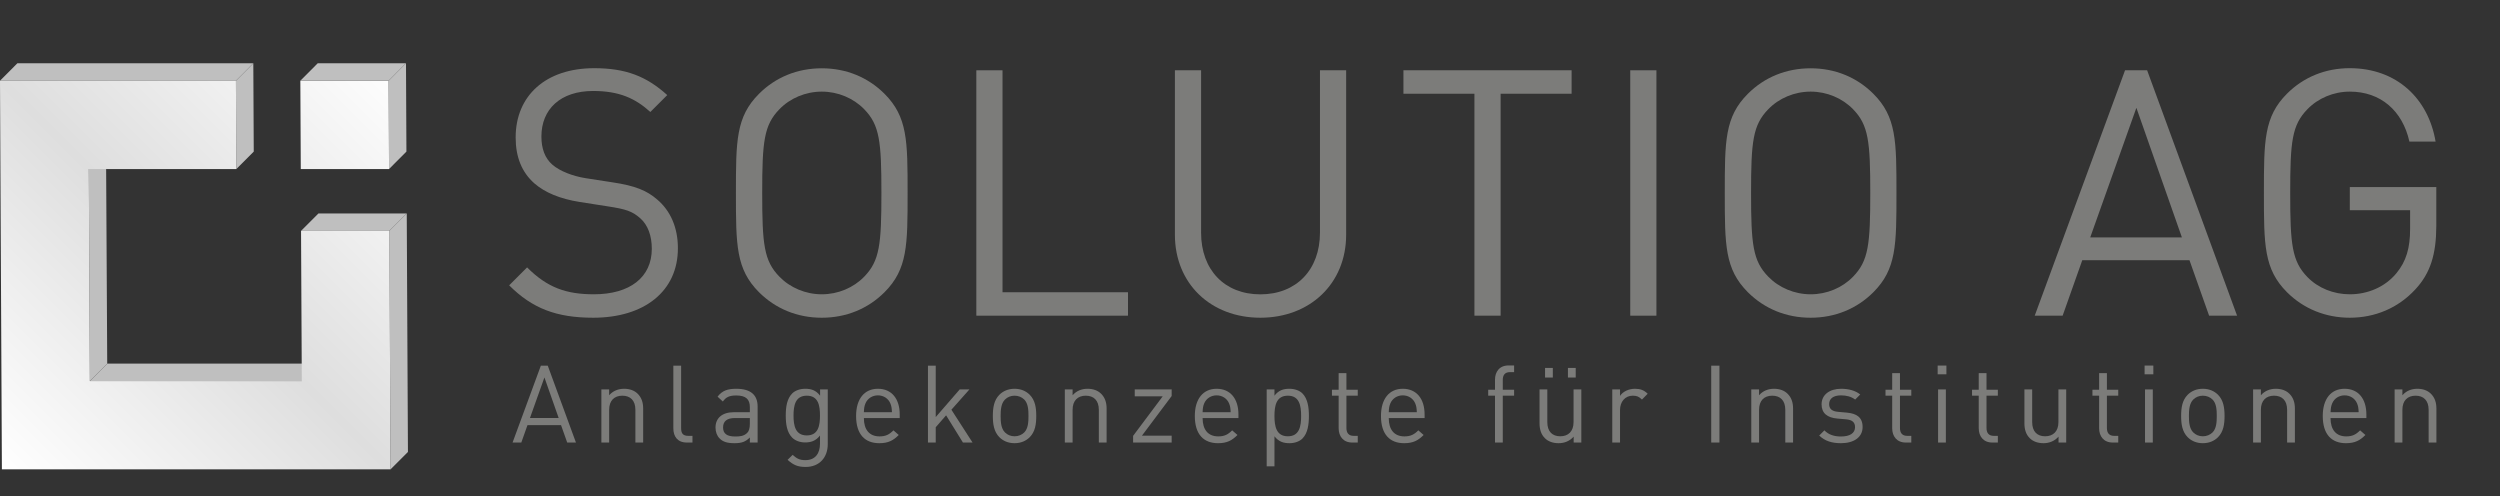 <?xml version="1.0" encoding="utf-8"?>
<!-- Generator: Adobe Illustrator 22.1.0, SVG Export Plug-In . SVG Version: 6.00 Build 0)  -->
<svg version="1.1" id="Ebene_1" xmlns="http://www.w3.org/2000/svg" xmlns:xlink="http://www.w3.org/1999/xlink" x="0px" y="0px"
	 viewBox="0 0 463.06 91.9" style="enable-background:new 0 0 463.06 91.9;" xml:space="preserve">
<rect x="0" y="0" width="463.06" height="91.9" fill="#333333" stroke="none"/>
<style type="text/css">
	.st0{fill:#7C7C7A;}
	.st1{fill:#BFBFBF;}
	.st2{clip-path:url(#SVGID_2_);enable-background:new    ;}
	.st3{fill:url(#SVGID_5_);}
	.st4{enable-background:new    ;}
	.st5{clip-path:url(#SVGID_7_);enable-background:new    ;}
</style>
<g>
	<path class="st0" d="M109.89,58.85c-6.83,0-11.3-1.72-15.58-6l3.32-3.32c3.77,3.77,7.28,4.98,12.38,4.98
		c6.64,0,10.72-3.13,10.72-8.43c0-2.36-0.7-4.4-2.17-5.68s-2.62-1.66-5.94-2.17l-5.3-0.83c-3.57-0.57-6.38-1.72-8.36-3.45
		c-2.3-2.04-3.45-4.85-3.45-8.49c0-7.72,5.55-12.83,14.55-12.83c5.81,0,9.64,1.47,13.53,4.98l-3.13,3.13
		c-2.81-2.55-5.81-3.89-10.6-3.89c-6.06,0-9.58,3.38-9.58,8.43c0,2.23,0.64,4.02,2.04,5.23c1.4,1.21,3.77,2.11,6.13,2.49l4.98,0.77
		c4.28,0.64,6.38,1.53,8.3,3.19c2.49,2.11,3.83,5.23,3.83,9C125.59,53.93,119.34,58.85,109.89,58.85z"/>
	<path class="st0" d="M163.83,54.13c-3.06,3.06-7.09,4.72-11.62,4.72s-8.55-1.66-11.62-4.72c-4.28-4.28-4.28-8.75-4.28-18.38
		s0-14.11,4.28-18.38c3.06-3.06,7.09-4.72,11.62-4.72s8.55,1.66,11.62,4.72c4.28,4.28,4.28,8.75,4.28,18.38
		S168.11,49.85,163.83,54.13z M160.07,20.23c-1.98-2.04-4.85-3.26-7.85-3.26s-5.87,1.21-7.85,3.26c-2.87,2.94-3.19,6-3.19,15.51
		s0.32,12.58,3.19,15.51c1.98,2.04,4.85,3.26,7.85,3.26s5.87-1.21,7.85-3.26c2.87-2.94,3.19-6,3.19-15.51S162.94,23.17,160.07,20.23
		z"/>
	<path class="st0" d="M180.84,58.47V13.02h4.85v41.11h23.24v4.34H180.84z"/>
	<path class="st0" d="M233.45,58.85c-9.19,0-15.83-6.32-15.83-15.38V13.02h4.85v30.07c0,6.89,4.34,11.43,10.98,11.43
		s11.04-4.53,11.04-11.43V13.02h4.85v30.45C249.34,52.53,242.64,58.85,233.45,58.85z"/>
	<path class="st0" d="M277.95,17.36v41.11h-4.85V17.36h-13.15v-4.34h31.15v4.34H277.95z"/>
	<path class="st0" d="M301.96,58.47V13.02h4.85v45.45H301.96z"/>
	<path class="st0" d="M346.99,54.13c-3.06,3.06-7.09,4.72-11.62,4.72s-8.55-1.66-11.62-4.72c-4.28-4.28-4.28-8.75-4.28-18.38
		s0-14.11,4.28-18.38c3.06-3.06,7.09-4.72,11.62-4.72s8.55,1.66,11.62,4.72c4.28,4.28,4.28,8.75,4.28,18.38
		S351.27,49.85,346.99,54.13z M343.23,20.23c-1.98-2.04-4.85-3.26-7.85-3.26s-5.87,1.21-7.85,3.26c-2.87,2.94-3.19,6-3.19,15.51
		s0.32,12.58,3.19,15.51c1.98,2.04,4.85,3.26,7.85,3.26s5.87-1.21,7.85-3.26c2.87-2.94,3.19-6,3.19-15.51S346.1,23.17,343.23,20.23z
		"/>
</g>
<g>
	<polygon class="st1" points="16.45,31.31 19.66,31.08 19.86,67.35 16.64,70.58 	"/>
</g>
<g>
	<polygon class="st1" points="16.64,70.58 19.86,67.35 59.12,67.35 55.9,70.58 	"/>
</g>
<g>
	<polygon class="st1" points="43.7,14.95 46.92,11.72 47,28.08 43.78,31.31 	"/>
</g>
<g>
	<polygon class="st1" points="0,14.95 3.22,11.72 46.92,11.72 43.7,14.95 	"/>
</g>
<g>
	<defs>
		<polygon id="SVGID_1_" points="55.9,70.58 55.76,42.76 72.12,42.76 72.34,86.93 0.35,86.93 0,14.95 43.7,14.95 43.78,31.31 
			16.45,31.31 16.64,70.58 		"/>
	</defs>
	<clipPath id="SVGID_2_">
		<use xlink:href="#SVGID_1_"  style="overflow:visible;"/>
	</clipPath>
	<g class="st2">
		<g>
			<g>
				<g>
					<defs>
						<polyline id="SVGID_3_" points="72.34,86.93 0.35,86.93 0,14.95 43.7,14.95 43.78,31.31 16.45,31.31 16.64,70.58 55.9,70.58 
							55.76,42.76 72.12,42.76 72.34,86.93 						"/>
					</defs>
					<clipPath id="SVGID_4_">
						<use xlink:href="#SVGID_3_"  style="overflow:visible;"/>
					</clipPath>
				</g>
			</g>
		</g>
	</g>
</g>
<g>
	<polygon class="st1" points="55.76,42.76 58.98,39.54 75.34,39.54 72.12,42.76 	"/>
</g>
<g>
	<polygon class="st1" points="72.12,42.76 75.34,39.54 75.56,83.71 72.34,86.93 	"/>
</g>
<linearGradient id="SVGID_5_" gradientUnits="userSpaceOnUse" x1="0.265" y1="86.845" x2="72.075" y2="15.035">
	<stop  offset="0" style="stop-color:#FFFFFF"/>
	<stop  offset="0.5" style="stop-color:#DEDEDE"/>
	<stop  offset="1" style="stop-color:#FDFDFD"/>
</linearGradient>
<path class="st3" d="M72.34,86.93H0.35L0,14.95h43.7l0.08,16.36H16.45l0.19,39.27H55.9l-0.14-27.82h16.36L72.34,86.93z M72.06,31.31
	l-0.07-16.36H55.63l0.08,16.36H72.06z"/>
<g class="st4">
	<g>
		<defs>
			<polygon id="SVGID_6_" points="55.71,31.31 55.63,14.95 71.99,14.95 72.06,31.31 			"/>
		</defs>
		<clipPath id="SVGID_7_">
			<use xlink:href="#SVGID_6_"  style="overflow:visible;"/>
		</clipPath>
		<g class="st5">
			<g>
				<g>
					<g>
						<defs>
							<polyline id="SVGID_8_" points="72.06,31.31 55.71,31.31 55.63,14.95 71.99,14.95 72.06,31.31 							"/>
						</defs>
						<clipPath id="SVGID_9_">
							<use xlink:href="#SVGID_8_"  style="overflow:visible;"/>
						</clipPath>
					</g>
				</g>
			</g>
		</g>
	</g>
	<g>
		<polygon class="st1" points="55.63,14.95 58.85,11.72 75.2,11.72 71.99,14.95 		"/>
	</g>
	<g>
		<polygon class="st1" points="71.99,14.95 75.2,11.72 75.28,28.08 72.06,31.31 		"/>
	</g>
</g>
<g>
	<path class="st0" d="M409.18,58.47l-3.64-10.28h-19.85l-3.64,10.28h-5.17l16.73-45.45h4.09l16.66,45.45H409.18z M395.71,19.97
		l-8.55,24h16.98L395.71,19.97z"/>
	<path class="st0" d="M447.36,53.62c-3.19,3.45-7.47,5.23-12.13,5.23c-4.47,0-8.55-1.66-11.62-4.72c-4.28-4.28-4.28-8.75-4.28-18.39
		s0-14.11,4.28-18.39c3.06-3.06,7.09-4.72,11.62-4.72c8.68,0,14.56,5.62,15.9,13.6h-4.85c-1.28-5.75-5.36-9.26-11.04-9.26
		c-3,0-5.87,1.21-7.85,3.26c-2.87,2.94-3.19,6-3.19,15.51s0.32,12.64,3.19,15.58c1.98,2.04,4.85,3.19,7.85,3.19
		c3.32,0,6.51-1.34,8.62-3.89c1.85-2.23,2.55-4.72,2.55-8.24v-3.45h-11.17v-4.28h16.02v7.21C451.25,47.1,450.17,50.61,447.36,53.62z
		"/>
</g>
<g>
	<path class="st0" d="M105.06,81.97l-1.14-3.22H97.7l-1.14,3.22h-1.62l5.24-14.24h1.28l5.22,14.24H105.06z M100.84,69.91l-2.68,7.52
		h5.32L100.84,69.91z"/>
	<path class="st0" d="M117.69,81.97v-6.06c0-1.74-0.94-2.62-2.42-2.62c-1.48,0-2.44,0.9-2.44,2.62v6.06h-1.44v-9.84h1.44v1.08
		c0.7-0.8,1.66-1.2,2.76-1.2c1.06,0,1.92,0.32,2.52,0.92c0.7,0.68,1.02,1.6,1.02,2.74v6.3H117.69z"/>
	<path class="st0" d="M127.22,81.97c-1.72,0-2.5-1.12-2.5-2.62V67.73h1.44v11.56c0,0.96,0.32,1.44,1.32,1.44h0.78v1.24H127.22z"/>
	<path class="st0" d="M138.89,81.97v-0.94c-0.8,0.8-1.52,1.06-2.84,1.06c-1.36,0-2.16-0.26-2.78-0.9c-0.48-0.48-0.74-1.22-0.74-2
		c0-1.72,1.2-2.84,3.4-2.84h2.96v-0.94c0-1.44-0.72-2.16-2.52-2.16c-1.26,0-1.9,0.3-2.48,1.12l-0.98-0.9
		c0.88-1.14,1.88-1.46,3.48-1.46c2.64,0,3.94,1.14,3.94,3.28v6.68H138.89z M138.89,77.43h-2.76c-1.48,0-2.2,0.6-2.2,1.74
		c0,1.14,0.7,1.68,2.26,1.68c0.84,0,1.58-0.06,2.2-0.66c0.34-0.32,0.5-0.88,0.5-1.7V77.43z"/>
	<path class="st0" d="M149.22,86.49c-1.48,0-2.3-0.38-3.34-1.32l0.94-0.92c0.72,0.64,1.22,0.98,2.36,0.98c1.9,0,2.7-1.34,2.7-3.02
		v-1.54c-0.8,1.02-1.7,1.28-2.76,1.28c-1,0-1.86-0.36-2.38-0.88c-0.98-0.98-1.2-2.5-1.2-4.1s0.22-3.12,1.2-4.1
		c0.52-0.52,1.4-0.86,2.4-0.86c1.08,0,1.96,0.24,2.76,1.28v-1.16h1.42v10.14C153.32,84.71,151.8,86.49,149.22,86.49z M149.44,73.29
		c-2.14,0-2.46,1.84-2.46,3.68c0,1.84,0.32,3.68,2.46,3.68c2.14,0,2.44-1.84,2.44-3.68C151.88,75.13,151.58,73.29,149.44,73.29z"/>
	<path class="st0" d="M160.01,77.43c0,2.16,1.02,3.4,2.9,3.4c1.14,0,1.8-0.34,2.58-1.12l0.98,0.86c-1,1-1.92,1.52-3.6,1.52
		c-2.6,0-4.3-1.56-4.3-5.04c0-3.18,1.54-5.04,4.04-5.04c2.54,0,4.04,1.84,4.04,4.76v0.66H160.01z M164.91,74.71
		c-0.38-0.9-1.26-1.48-2.3-1.48c-1.04,0-1.92,0.58-2.3,1.48c-0.22,0.54-0.26,0.84-0.3,1.64h5.2
		C165.17,75.55,165.13,75.25,164.91,74.71z"/>
	<path class="st0" d="M178.36,81.97l-3.12-5.04l-1.92,2.2v2.84h-1.44V67.73h1.44v9.52l4.44-5.12h1.8l-3.34,3.76l3.92,6.08H178.36z"
		/>
	<path class="st0" d="M190.74,80.97c-0.68,0.68-1.62,1.12-2.82,1.12s-2.14-0.44-2.82-1.12c-1-1.02-1.2-2.4-1.2-3.92
		s0.2-2.9,1.2-3.92c0.68-0.68,1.62-1.12,2.82-1.12s2.14,0.44,2.82,1.12c1,1.02,1.2,2.4,1.2,3.92S191.74,79.95,190.74,80.97z
		 M189.72,74.01c-0.46-0.46-1.1-0.72-1.8-0.72s-1.32,0.26-1.78,0.72c-0.72,0.72-0.8,1.94-0.8,3.04c0,1.1,0.08,2.32,0.8,3.04
		c0.46,0.46,1.08,0.72,1.78,0.72s1.34-0.26,1.8-0.72c0.72-0.72,0.78-1.94,0.78-3.04C190.5,75.95,190.44,74.73,189.72,74.01z"/>
	<path class="st0" d="M203.53,81.97v-6.06c0-1.74-0.94-2.62-2.42-2.62c-1.48,0-2.44,0.9-2.44,2.62v6.06h-1.44v-9.84h1.44v1.08
		c0.7-0.8,1.66-1.2,2.76-1.2c1.06,0,1.92,0.32,2.52,0.92c0.7,0.68,1.02,1.6,1.02,2.74v6.3H203.53z"/>
	<path class="st0" d="M209.88,81.97v-1.24l5.48-7.32h-5.18v-1.28h6.84v1.22l-5.5,7.34h5.5v1.28H209.88z"/>
	<path class="st0" d="M222.75,77.43c0,2.16,1.02,3.4,2.9,3.4c1.14,0,1.8-0.34,2.58-1.12l0.98,0.86c-1,1-1.92,1.52-3.6,1.52
		c-2.6,0-4.3-1.56-4.3-5.04c0-3.18,1.54-5.04,4.04-5.04c2.54,0,4.04,1.84,4.04,4.76v0.66H222.75z M227.65,74.71
		c-0.38-0.9-1.26-1.48-2.3-1.48c-1.04,0-1.92,0.58-2.3,1.48c-0.22,0.54-0.26,0.84-0.3,1.64h5.2
		C227.91,75.55,227.87,75.25,227.65,74.71z"/>
	<path class="st0" d="M241.24,81.23c-0.52,0.52-1.4,0.86-2.4,0.86c-1.08,0-1.98-0.26-2.78-1.28v5.56h-1.44V72.13h1.44v1.16
		c0.8-1.04,1.7-1.28,2.78-1.28c1,0,1.88,0.34,2.4,0.86c1,1,1.2,2.64,1.2,4.18S242.24,80.23,241.24,81.23z M238.54,73.29
		c-2.14,0-2.48,1.84-2.48,3.76c0,1.92,0.34,3.76,2.48,3.76c2.14,0,2.46-1.84,2.46-3.76C241,75.13,240.68,73.29,238.54,73.29z"/>
	<path class="st0" d="M250.47,81.97c-1.68,0-2.52-1.18-2.52-2.64v-6.04h-1.24v-1.1h1.24v-3.08h1.44v3.08h2.1v1.1h-2.1v6
		c0,0.9,0.42,1.44,1.34,1.44h0.76v1.24H250.47z"/>
	<path class="st0" d="M257.23,77.43c0,2.16,1.02,3.4,2.9,3.4c1.14,0,1.8-0.34,2.58-1.12l0.98,0.86c-1,1-1.92,1.52-3.6,1.52
		c-2.6,0-4.3-1.56-4.3-5.04c0-3.18,1.54-5.04,4.04-5.04c2.54,0,4.04,1.84,4.04,4.76v0.66H257.23z M262.13,74.71
		c-0.38-0.9-1.26-1.48-2.3-1.48c-1.04,0-1.92,0.58-2.3,1.48c-0.22,0.54-0.26,0.84-0.3,1.64h5.2
		C262.39,75.55,262.35,75.25,262.13,74.71z"/>
	<path class="st0" d="M278.35,73.29v8.68h-1.44v-8.68h-1.26v-1.1h1.26v-1.86c0-1.46,0.82-2.64,2.5-2.64h1.04v1.24h-0.78
		c-0.92,0-1.32,0.54-1.32,1.44v1.82h2.1v1.1H278.35z"/>
	<path class="st0" d="M291.48,81.97v-1.1c-0.7,0.8-1.68,1.22-2.78,1.22c-1.06,0-1.94-0.32-2.54-0.92c-0.7-0.68-1-1.62-1-2.76v-6.28
		h1.44v6.06c0,1.74,0.92,2.62,2.4,2.62s2.46-0.9,2.46-2.62v-6.06h1.44v9.84H291.48z M286.18,69.93v-1.78h1.44v1.78H286.18z
		 M290.42,69.93v-1.78h1.44v1.78H290.42z"/>
	<path class="st0" d="M304.13,74.01c-0.54-0.54-0.94-0.72-1.7-0.72c-1.44,0-2.36,1.14-2.36,2.64v6.04h-1.44v-9.84h1.44v1.2
		c0.54-0.82,1.62-1.32,2.76-1.32c0.94,0,1.66,0.22,2.36,0.92L304.13,74.01z"/>
	<path class="st0" d="M316.96,81.97V67.73h1.52v14.24H316.96z"/>
	<path class="st0" d="M330.68,81.97v-6.06c0-1.74-0.94-2.62-2.42-2.62c-1.48,0-2.44,0.9-2.44,2.62v6.06h-1.44v-9.84h1.44v1.08
		c0.7-0.8,1.66-1.2,2.76-1.2c1.06,0,1.92,0.32,2.52,0.92c0.7,0.68,1.02,1.6,1.02,2.74v6.3H330.68z"/>
	<path class="st0" d="M341,82.09c-1.66,0-2.96-0.38-4.04-1.42l0.96-0.96c0.78,0.82,1.84,1.14,3.06,1.14c1.62,0,2.62-0.58,2.62-1.74
		c0-0.86-0.5-1.34-1.64-1.44l-1.62-0.14c-1.92-0.16-2.94-1.02-2.94-2.64c0-1.8,1.52-2.88,3.62-2.88c1.4,0,2.66,0.34,3.54,1.06
		l-0.94,0.94c-0.7-0.54-1.6-0.78-2.62-0.78c-1.44,0-2.2,0.62-2.2,1.62c0,0.84,0.48,1.34,1.72,1.44l1.58,0.14
		c1.72,0.16,2.9,0.82,2.9,2.66C345,80.99,343.38,82.09,341,82.09z"/>
	<path class="st0" d="M353,81.97c-1.68,0-2.52-1.18-2.52-2.64v-6.04h-1.24v-1.1h1.24v-3.08h1.44v3.08h2.1v1.1h-2.1v6
		c0,0.9,0.42,1.44,1.34,1.44h0.76v1.24H353z"/>
	<path class="st0" d="M358.9,69.33v-1.62h1.62v1.62H358.9z M358.98,81.97v-9.84h1.44v9.84H358.98z"/>
	<path class="st0" d="M369.03,81.97c-1.68,0-2.52-1.18-2.52-2.64v-6.04h-1.24v-1.1h1.24v-3.08h1.44v3.08h2.1v1.1h-2.1v6
		c0,0.9,0.42,1.44,1.34,1.44h0.76v1.24H369.03z"/>
	<path class="st0" d="M381.29,81.97v-1.1c-0.7,0.8-1.68,1.22-2.78,1.22c-1.06,0-1.94-0.32-2.54-0.92c-0.7-0.68-1-1.62-1-2.76v-6.28
		h1.44v6.06c0,1.74,0.92,2.62,2.4,2.62s2.46-0.9,2.46-2.62v-6.06h1.44v9.84H381.29z"/>
	<path class="st0" d="M391.33,81.97c-1.68,0-2.52-1.18-2.52-2.64v-6.04h-1.24v-1.1h1.24v-3.08h1.44v3.08h2.1v1.1h-2.1v6
		c0,0.9,0.42,1.44,1.34,1.44h0.76v1.24H391.33z"/>
	<path class="st0" d="M397.23,69.33v-1.62h1.62v1.62H397.23z M397.31,81.97v-9.84h1.44v9.84H397.31z"/>
	<path class="st0" d="M410.84,80.97c-0.68,0.68-1.62,1.12-2.82,1.12s-2.14-0.44-2.82-1.12c-1-1.02-1.2-2.4-1.2-3.92
		s0.2-2.9,1.2-3.92c0.68-0.68,1.62-1.12,2.82-1.12s2.14,0.44,2.82,1.12c1,1.02,1.2,2.4,1.2,3.92S411.84,79.95,410.84,80.97z
		 M409.82,74.01c-0.46-0.46-1.1-0.72-1.8-0.72s-1.32,0.26-1.78,0.72c-0.72,0.72-0.8,1.94-0.8,3.04c0,1.1,0.08,2.32,0.8,3.04
		c0.46,0.46,1.08,0.72,1.78,0.72s1.34-0.26,1.8-0.72c0.72-0.72,0.78-1.94,0.78-3.04C410.6,75.95,410.54,74.73,409.82,74.01z"/>
	<path class="st0" d="M423.63,81.97v-6.06c0-1.74-0.94-2.62-2.42-2.62c-1.48,0-2.44,0.9-2.44,2.62v6.06h-1.44v-9.84h1.44v1.08
		c0.7-0.8,1.66-1.2,2.76-1.2c1.06,0,1.92,0.32,2.52,0.92c0.7,0.68,1.02,1.6,1.02,2.74v6.3H423.63z"/>
	<path class="st0" d="M431.67,77.43c0,2.16,1.02,3.4,2.9,3.4c1.14,0,1.8-0.34,2.58-1.12l0.98,0.86c-1,1-1.92,1.52-3.6,1.52
		c-2.6,0-4.3-1.56-4.3-5.04c0-3.18,1.54-5.04,4.04-5.04c2.54,0,4.04,1.84,4.04,4.76v0.66H431.67z M436.58,74.71
		c-0.38-0.9-1.26-1.48-2.3-1.48c-1.04,0-1.92,0.58-2.3,1.48c-0.22,0.54-0.26,0.84-0.3,1.64h5.2
		C436.84,75.55,436.8,75.25,436.58,74.71z"/>
	<path class="st0" d="M449.84,81.97v-6.06c0-1.74-0.94-2.62-2.42-2.62c-1.48,0-2.44,0.9-2.44,2.62v6.06h-1.44v-9.84h1.44v1.08
		c0.7-0.8,1.66-1.2,2.76-1.2c1.06,0,1.92,0.32,2.52,0.92c0.7,0.68,1.02,1.6,1.02,2.74v6.3H449.84z"/>
</g>
</svg>
